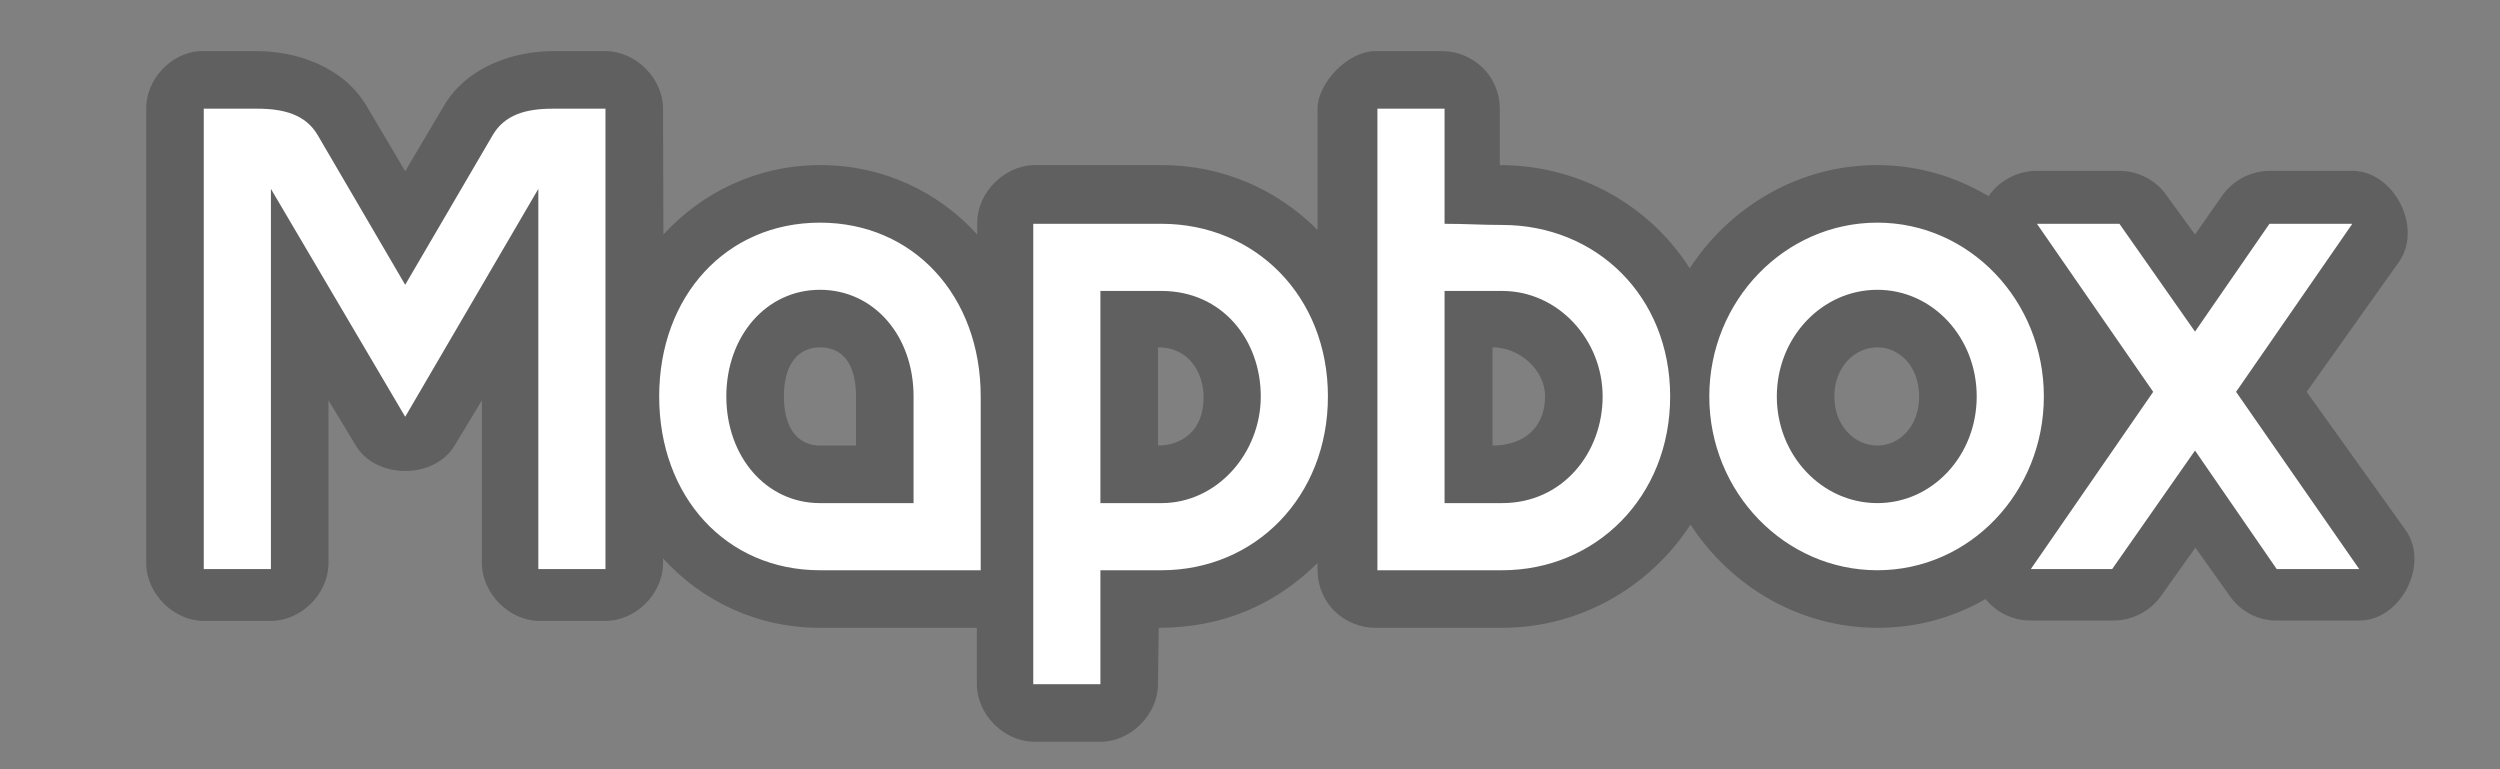 <svg xmlns:dc="http://purl.org/dc/elements/1.1/" xmlns:cc="http://creativecommons.org/ns#" xmlns:rdf="http://www.w3.org/1999/02/22-rdf-syntax-ns#" xmlns:svg="http://www.w3.org/2000/svg" xmlns="http://www.w3.org/2000/svg" version="1.1" width="65" height="20"><rect width="100%" height="100%" fill="#808080" stroke="none"/><defs/><g transform="translate(-261.848,-98.504)"><g transform="matrix(0.174,0,0,0.174,220.523,29.229)" style="opacity:0.25;fill:#ffffff;stroke:#000000;stroke-width:17.2;stroke-linecap:round;stroke-linejoin:round;stroke-miterlimit:4;stroke-opacity:1;stroke-dasharray:none"><path d="M 5.28 1.5 C 4.54 1.56 3.9 2.25 3.91 3 l 0 11.88 c 0.02 0.77 0.72 1.47 1.5 1.47 l 1.75 0 c 0.78 0 1.48 -0.69 1.5 -1.47 l 0 -4.28 0.72 1.19 c 0.53 0.87 2.03 0.87 2.56 0 l 0.72 -1.19 0 4.28 c 0.02 0.76 0.7 1.45 1.47 1.47 l 1.75 0 c 0.78 0 1.48 -0.69 1.5 -1.47 l 0 -0.16 c 1.02 1.12 2.46 1.81 4.09 1.81 l 4.09 0 0 1.47 c -0 0.78 0.69 1.48 1.47 1.5 l 1.75 0 c 0.79 -0 1.5 -0.71 1.5 -1.5 l 0.02 -1.47 c 1.72 0 3.08 -0.64 4.14 -1.69 l 0 0.19 c 0 0.39 0.16 0.79 0.44 1.06 0.28 0.28 0.67 0.44 1.06 0.44 l 3.31 0 c 2.03 0 3.85 -1.06 4.91 -2.69 1.05 1.61 2.84 2.69 4.88 2.69 1.03 0 1.98 -0.27 2.81 -0.75 0.28 0.35 0.73 0.57 1.19 0.56 l 2.12 0 c 0.48 0.01 0.97 -0.23 1.25 -0.62 l 0.91 -1.28 0.91 1.28 c 0.28 0.39 0.74 0.63 1.22 0.62 l 2.16 0 C 62.67 16.33 63.42 14.89 62.81 14 L 60.22 10.38 62.62 7 C 63.26 6.11 62.5 4.62 61.41 4.62 l -2.16 0 C 58.78 4.62 58.31 4.86 58.03 5.25 L 57.31 6.28 56.56 5.25 C 56.29 4.86 55.82 4.62 55.34 4.62 l -2.16 0 c -0.49 -0 -0.97 0.25 -1.25 0.66 -0.86 -0.51 -1.84 -0.81 -2.91 -0.81 -2.03 0 -3.83 1.08 -4.88 2.69 C 43.1 5.53 41.27 4.47 39.19 4.47 L 39.19 3 C 39.19 2.61 39.03 2.21 38.75 1.94 38.47 1.66 38.08 1.5 37.69 1.5 l -1.75 0 c -0.71 0 -1.5 0.83 -1.5 1.5 l 0 3.16 C 33.38 5.1 31.96 4.47 30.38 4.47 l -3.34 0 c -0.77 0.02 -1.47 0.72 -1.47 1.5 l 0 0.31 c -1.02 -1.12 -2.46 -1.81 -4.09 -1.81 -1.63 0 -3.07 0.7 -4.09 1.81 L 17.38 3 c -0 -0.79 -0.71 -1.5 -1.5 -1.5 L 14.5 1.5 C 13.55 1.5 12.28 1.87 11.66 2.94 l -1 1.69 -1 -1.69 C 9.03 1.87 7.77 1.5 6.81 1.5 l -1.41 0 C 5.36 1.5 5.32 1.5 5.28 1.5 z m 16.19 7.72 c 0.53 0 0.94 0.35 0.94 1.28 l 0 1.28 -0.94 0 c -0.52 0 -0.94 -0.38 -0.94 -1.28 -0 -0.9 0.42 -1.28 0.94 -1.28 z m 8.81 0 c 0.83 0 1.18 0.68 1.19 1.28 0.01 0.94 -0.62 1.28 -1.19 1.28 z m 8.72 0 c 0.72 0 1.37 0.6 1.37 1.28 0 0.77 -0.51 1.28 -1.37 1.28 z m 10.03 0 c 0.58 0 1.09 0.5 1.09 1.28 0 0.78 -0.51 1.28 -1.09 1.28 -0.58 0 -1.12 -0.5 -1.12 -1.28 0 -0.78 0.54 -1.28 1.12 -1.28 z" transform="matrix(5.733,0,0,5.733,236.933,397.175)" style="font-size:medium;font-style:normal;font-variant:normal;font-weight:normal;font-stretch:normal;text-indent:0;text-align:start;text-decoration:none;line-height:normal;letter-spacing:normal;word-spacing:normal;text-transform:none;direction:ltr;block-progression:tb;writing-mode:lr-tb;text-anchor:start;baseline-shift:baseline;color:#000000;fill:#000000;fill-opacity:1;fill-rule:nonzero;stroke:none;stroke-width:17.2;marker:none;visibility:visible;display:inline;overflow:visible;enable-background:accumulate;font-family:Sans;-inkscape-font-specification:Sans"/></g><g transform="matrix(0.174,0,0,0.174,220.523,29.229)" style="fill:#ffffff"><path d="m 5.41 3 0 12 1.75 0 0 -9.91 3.5 5.94 3.47 -5.94 0 9.91 1.75 0 0 -12 L 14.5 3 C 13.8 3 13.25 3.16 12.94 3.69 L 10.66 7.59 8.38 3.69 C 8.07 3.16 7.51 3 6.81 3 z M 36 3 l 0 12.03 3.25 0 c 2.44 0 4.38 -1.91 4.38 -4.53 0 -2.62 -1.93 -4.47 -4.38 -4.47 C 38.7 6.03 38.32 6 37.75 6 l 0 -3 z M 21.47 5.97 c -2.44 0 -4.19 1.91 -4.19 4.53 0 2.62 1.75 4.53 4.19 4.53 l 4.19 0 0 -4.53 c 0 -2.62 -1.75 -4.53 -4.19 -4.53 z m 27.56 0 c -2.41 0 -4.38 2.03 -4.38 4.53 0 2.5 1.97 4.53 4.38 4.53 2.41 0 4.34 -2.03 4.34 -4.53 0 -2.5 -1.94 -4.53 -4.34 -4.53 z m -22 0.03 0 12 1.75 0 0 -2.97 c 0.57 0 1.04 -0 1.59 0 2.44 0 4.34 -1.91 4.34 -4.53 0 -2.62 -1.9 -4.5 -4.34 -4.5 z m 26.16 0 3.03 4.38 -3.19 4.62 2.12 0 L 57.31 11.91 59.44 15 61.59 15 58.38 10.38 61.41 6 59.25 6 57.31 8.81 55.34 6 z M 21.47 7.72 c 1.4 0 2.44 1.19 2.44 2.78 l 0 2.78 -2.44 0 c -1.4 0 -2.44 -1.21 -2.44 -2.78 -0 -1.57 1.04 -2.78 2.44 -2.78 z m 27.56 0 c 1.44 0 2.59 1.24 2.59 2.78 0 1.54 -1.15 2.78 -2.59 2.78 -1.44 0 -2.62 -1.24 -2.62 -2.78 0 -1.54 1.18 -2.78 2.62 -2.78 z m -20.25 0.03 1.59 0 c 1.59 0 2.59 1.28 2.59 2.75 0 1.47 -1.13 2.78 -2.59 2.78 l -1.59 0 z m 8.97 0 1.5 0 c 1.47 0 2.62 1.28 2.62 2.75 0 1.47 -1.04 2.78 -2.62 2.78 l -1.5 0 z" transform="matrix(5.733,0,0,5.733,236.933,397.175)" style="fill:#ffffff;fill-opacity:1;fill-rule:nonzero;stroke:none"/></g></g></svg>
